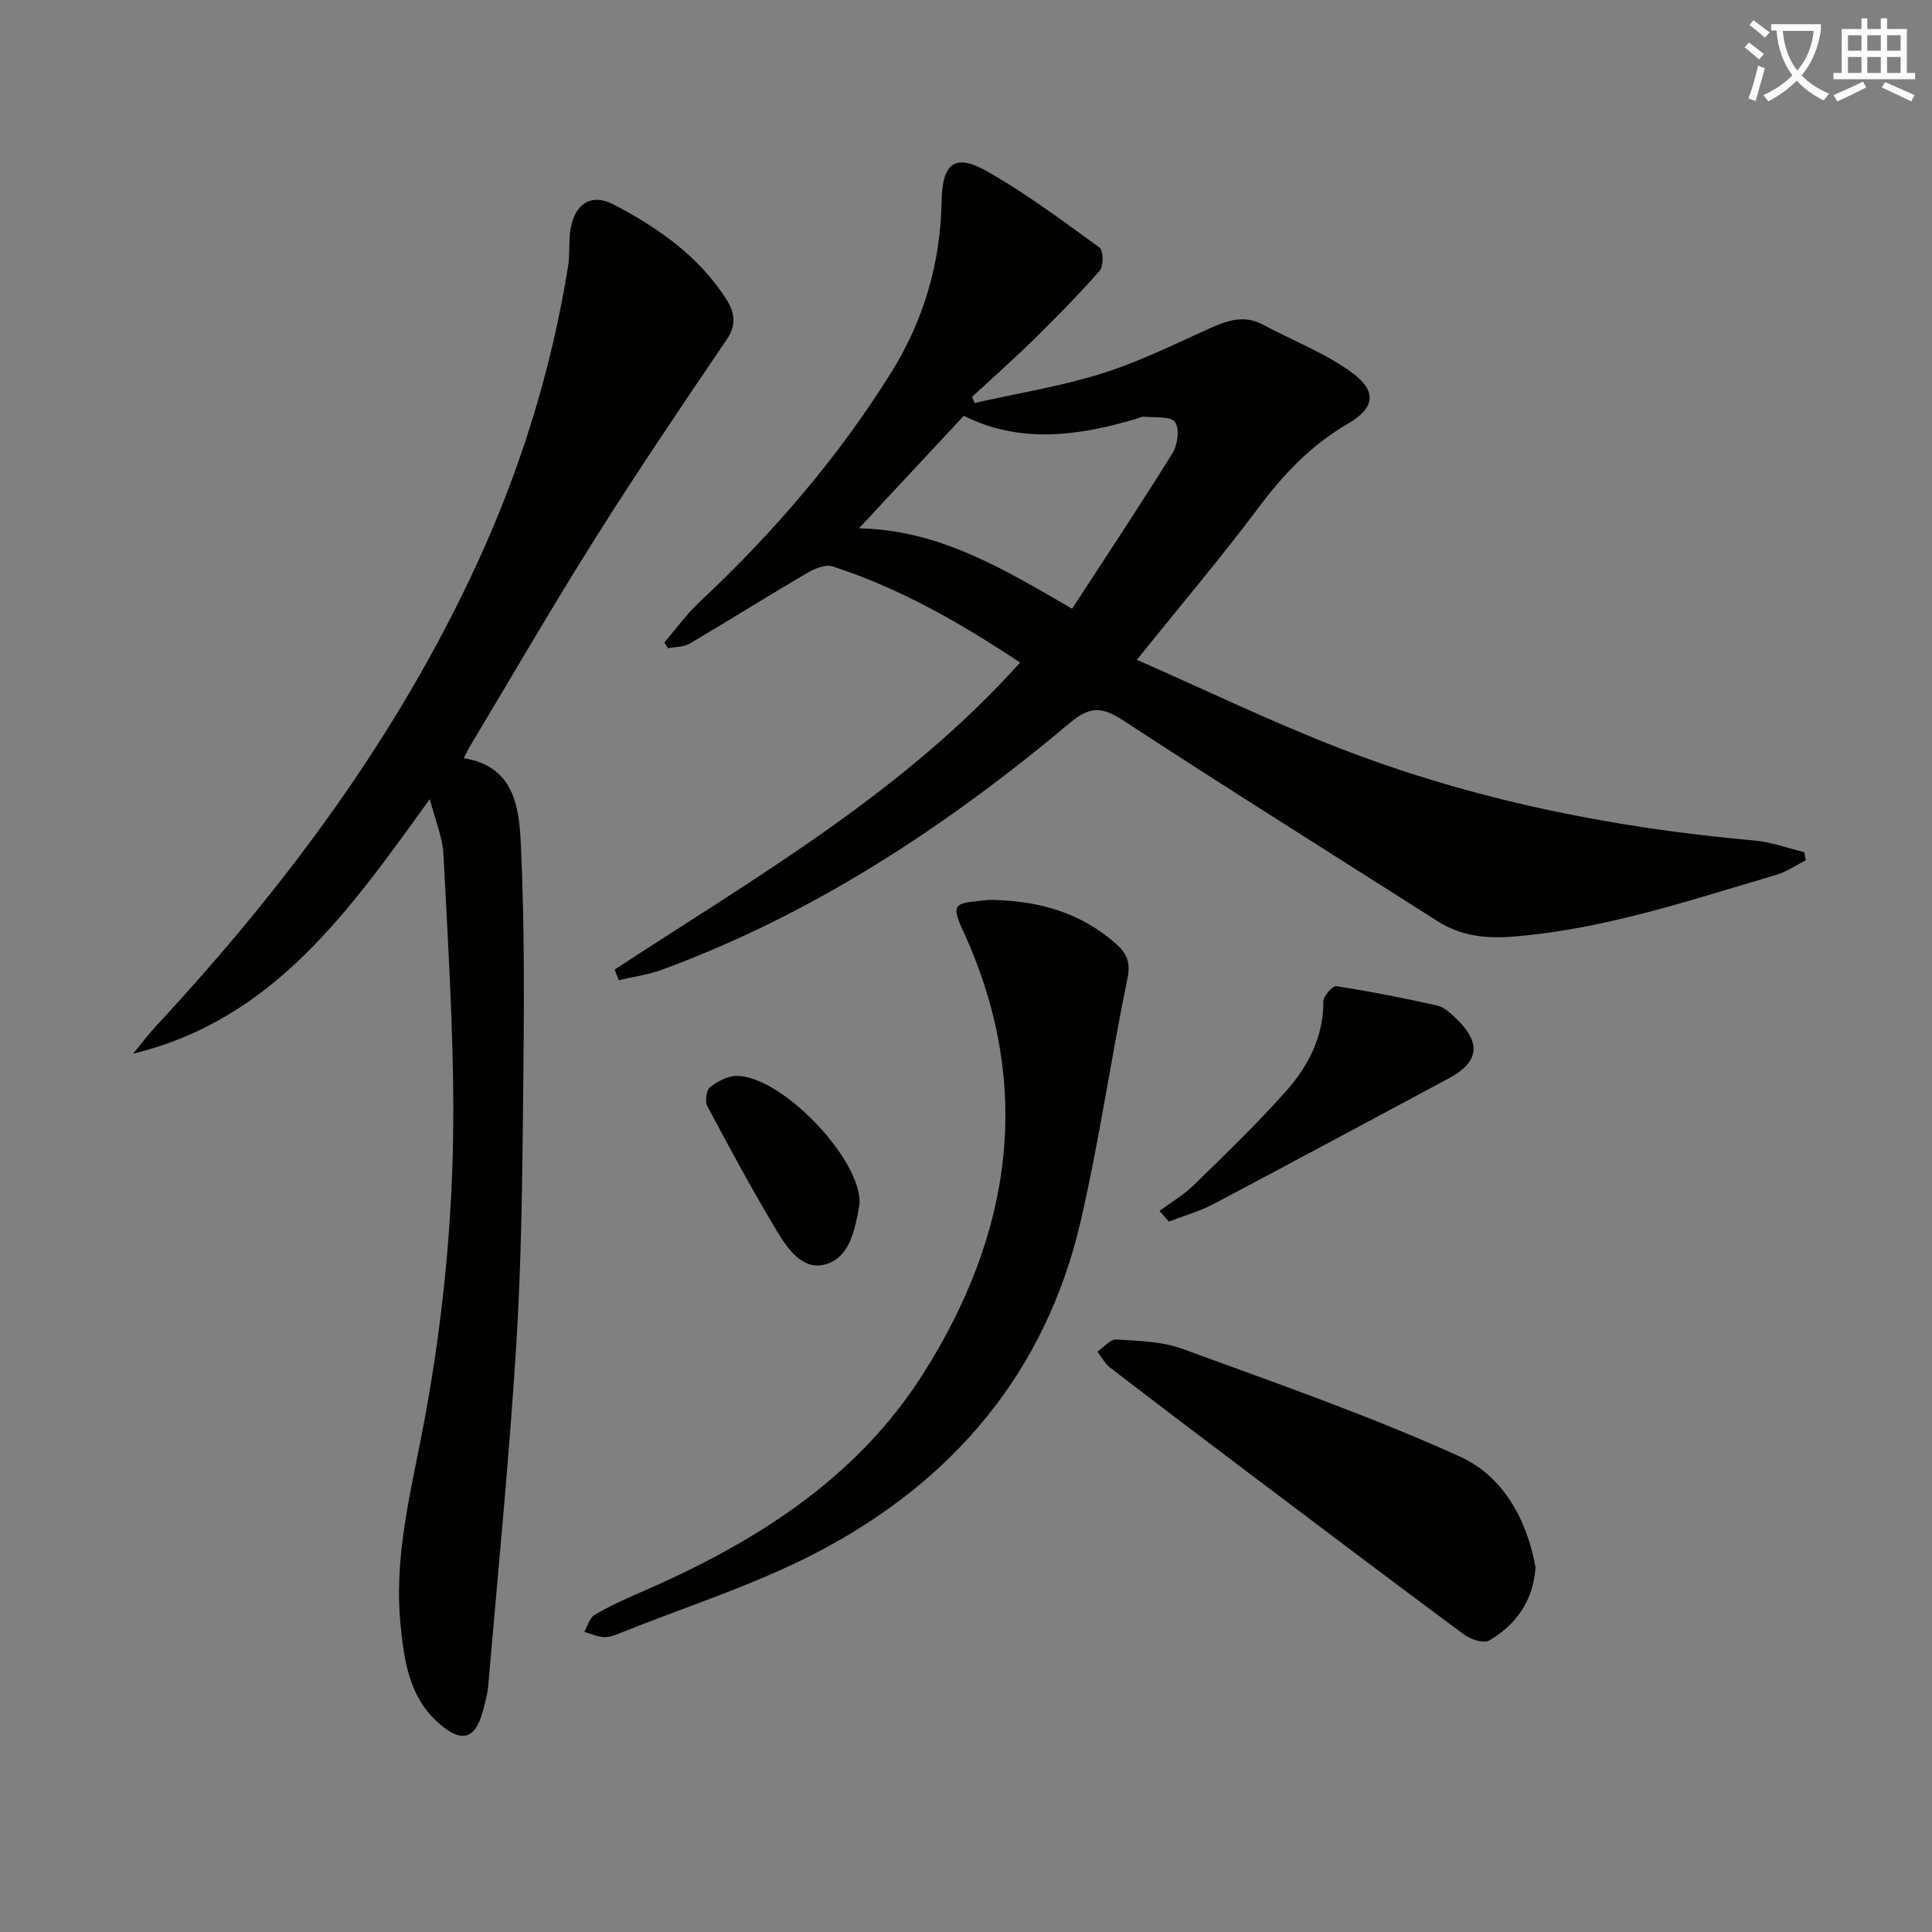 <svg enable-background="new 0 0 400 400" viewBox="0 0 400 400" xmlns="http://www.w3.org/2000/svg"><rect x="0" y="0" width="400" height="400" fill="#808080" stroke="none"/><path d="m362.1 8.8c1.1.8 2.1 1.6 3.1 2.4l-1 1.1c-1.3-1.1-2.3-2-3-2.5zm1.9 4.8c.5.2.9.4 1.4.5-.6 2.3-1.3 4.5-1.9 6.8l-1.5-.5c.8-2.1 1.4-4.3 2-6.8zm-1-9.4c1.3.9 2.4 1.8 3.4 2.5l-1 1.1c-1.4-1.2-2.4-2.1-3.2-2.6zm3.7 2.2v-1.4h10.3v1.2c-.5 3.6-1.8 6.8-4 9.4 1.5 1.6 3.4 2.8 5.7 3.8-.3.4-.7.8-1.1 1.4-2.3-1.1-4.1-2.5-5.6-4.1-1.6 1.6-3.6 3.1-5.9 4.3-.3-.5-.7-.9-1-1.3 2.4-1.1 4.4-2.5 6-4.1-1.9-2.5-3-5.6-3.3-9.3h-1.1zm8.8 0h-6.4c.3 3.3 1.3 6 3 8.2 2-2.3 3.1-5.1 3.4-8.2z" fill="#fcfbfa"/><path d="m385.3 3.8h1.3v2.2h2.8v-2.2h1.3v2.2h4.1v9.1h1.7v1.3h-16.9v-1.3h1.7v-9.1h4.1v-2.2zm.4 13.1.7 1.2c-1.8.9-3.8 1.9-6 2.9-.2-.4-.5-.8-.8-1.3 2.3-1 4.3-1.9 6.1-2.8zm-3.1-6.4h2.8v-3.2h-2.8zm0 4.6h2.8v-3.3h-2.8zm4-4.6h2.8v-3.2h-2.8zm0 4.6h2.8v-3.3h-2.8zm3.7 1.9c2.1.9 4.1 1.8 6.1 2.7l-.7 1.3c-2.2-1.1-4.2-2-6.1-2.9zm3.2-9.7h-2.8v3.2h2.8zm-2.8 7.8h2.8v-3.3h-2.8z" fill="#fcfbfa"/><g fill="#010100"><path d="m127.26 200.73c29.29-19.16 59.85-36.68 83.94-63.56-12.52-8.3-25-15.43-38.82-19.9-1.49-.48-3.77.48-5.33 1.4-8.15 4.77-16.14 9.8-24.28 14.59-1.24.73-2.96.65-4.46.95-.25-.4-.51-.8-.76-1.2 2.43-2.82 4.63-5.9 7.34-8.43 15.14-14.18 28.59-29.79 39.58-47.38 6.7-10.73 10.25-22.63 10.47-35.39.14-8.12 2.72-10.17 9.62-6.23 8.05 4.6 15.55 10.2 23.07 15.67.82.6.89 3.85.07 4.78-4.38 4.99-9.06 9.73-13.8 14.39-4.11 4.03-8.43 7.84-12.65 11.75.18.42.35.84.53 1.26 8.79-1.98 17.75-3.41 26.33-6.09 7.7-2.41 15.03-6.07 22.43-9.39 3.63-1.63 7.06-2.8 10.9-.75 6.12 3.27 12.73 5.81 18.3 9.82 5.41 3.9 5 7.41-.68 10.71-7.53 4.37-13.21 10.32-18.38 17.22-7.86 10.49-16.35 20.51-25.31 31.65 13.94 6.13 27.53 12.69 41.56 18.15 27.71 10.8 56.61 16.62 86.2 19.26 3.52.31 6.95 1.58 10.42 2.41.1.57.21 1.14.31 1.7-2.05 1.03-4 2.39-6.17 3.03-17.98 5.28-35.77 11.33-54.66 12.78-5.48.42-10.61-.17-15.32-3.16-21.75-13.84-43.6-27.52-65.17-41.62-4.32-2.82-6.85-2.98-10.97.47-25.5 21.39-53.03 39.56-84.49 51.14-2.87 1.06-5.98 1.47-8.98 2.18-.3-.75-.57-1.48-.84-2.21zm94.71-74.7c7.02-10.79 14.07-21.39 20.78-32.2 1.07-1.72 1.51-5.08.52-6.46-.88-1.24-4.11-.87-6.32-1.09-.62-.06-1.28.31-1.92.5-12.04 3.56-24.06 5.07-35.48-.7-7.32 7.86-14.28 15.32-21.71 23.3 16.56.34 29.69 8.27 44.13 16.65z"/><path d="m88.99 165.44c-16.67 23.06-32.29 45.63-61.42 52.71 1.61-1.95 3.13-3.99 4.85-5.84 26.64-28.7 49.83-59.8 66.31-95.54 9.09-19.71 15.46-40.29 18.9-61.73.39-2.45.08-5.02.47-7.47.84-5.31 4.28-7.66 8.9-5.25 9.19 4.79 17.69 10.7 23.41 19.69 1.66 2.62 2.15 5.21.05 8.29-9.24 13.59-18.44 27.22-27.2 41.12-8.94 14.2-17.35 28.74-25.99 43.14-.41.69-.74 1.42-1.26 2.41 10.53 1.67 11.46 10.31 11.82 17.74.84 17.57.66 35.21.48 52.82-.18 17.14-.37 34.3-1.45 51.4-1.47 23.36-3.77 46.66-5.77 69.98-.15 1.81-.64 3.6-1.12 5.36-1.59 5.85-4.39 6.67-9.11 2.52-6.12-5.38-7.18-12.84-7.93-20.34-1.3-12.95 1.6-25.44 4.1-38.01 4.48-22.55 6.83-45.38 6.82-68.35-.01-17.74-1.13-35.48-2.04-53.2-.17-3.51-1.67-6.96-2.82-11.45z"/><path d="m204.82 186.3c10.98.15 19.15 2.96 26.12 9 2.28 1.98 3.2 3.85 2.49 7.26-3.45 16.73-5.84 33.69-9.7 50.32-7.26 31.28-26.45 53.81-54.45 68.46-13 6.8-27.23 11.28-40.91 16.78-1.07.43-2.26.88-3.37.82-1.36-.08-2.69-.69-4.03-1.08.69-1.2 1.08-2.88 2.12-3.5 2.98-1.78 6.18-3.23 9.37-4.61 23.46-10.14 44.79-23.38 58.73-45.42 18.37-29.04 23-59.76 8.04-91.97-2.72-5.88-.81-5.3 5.59-6.06z"/><path d="m317.92 324.54c-.51 6.96-4.04 11.86-9.63 15.12-1.13.66-3.81-.24-5.17-1.24-15.24-11.29-30.37-22.73-45.51-34.15-9.3-7.02-18.59-14.05-27.82-21.16-1.06-.82-1.73-2.16-2.58-3.26 1.3-.89 2.65-2.6 3.9-2.52 4.6.28 9.45.38 13.7 1.94 19.32 7.07 38.81 13.85 57.52 22.33 8.88 4.02 13.87 13.12 15.59 22.94z"/><path d="m240.06 250.71c2.37-1.76 4.97-3.28 7.07-5.32 6.43-6.27 12.9-12.52 18.89-19.2 4.72-5.25 8-11.38 7.97-18.87 0-1.1 1.91-3.25 2.66-3.14 7.01 1.08 13.99 2.44 20.91 4.01 1.49.34 2.87 1.68 4.05 2.82 5.13 4.97 4.56 8.93-1.63 12.24-16.27 8.7-32.5 17.46-48.82 26.07-2.88 1.52-6.1 2.41-9.16 3.59-.65-.73-1.29-1.47-1.94-2.2z"/><path d="m177.97 248.87c-.03.33-.05.66-.11.99-.87 4.83-1.95 10.42-6.85 11.88-4.88 1.45-8.05-3.33-10.32-7.13-5.02-8.37-9.66-16.98-14.25-25.6-.52-.99-.2-3.3.58-3.92 1.55-1.22 3.72-2.38 5.6-2.34 9.32.17 25.35 16.92 25.35 26.12z"/></g></svg>
